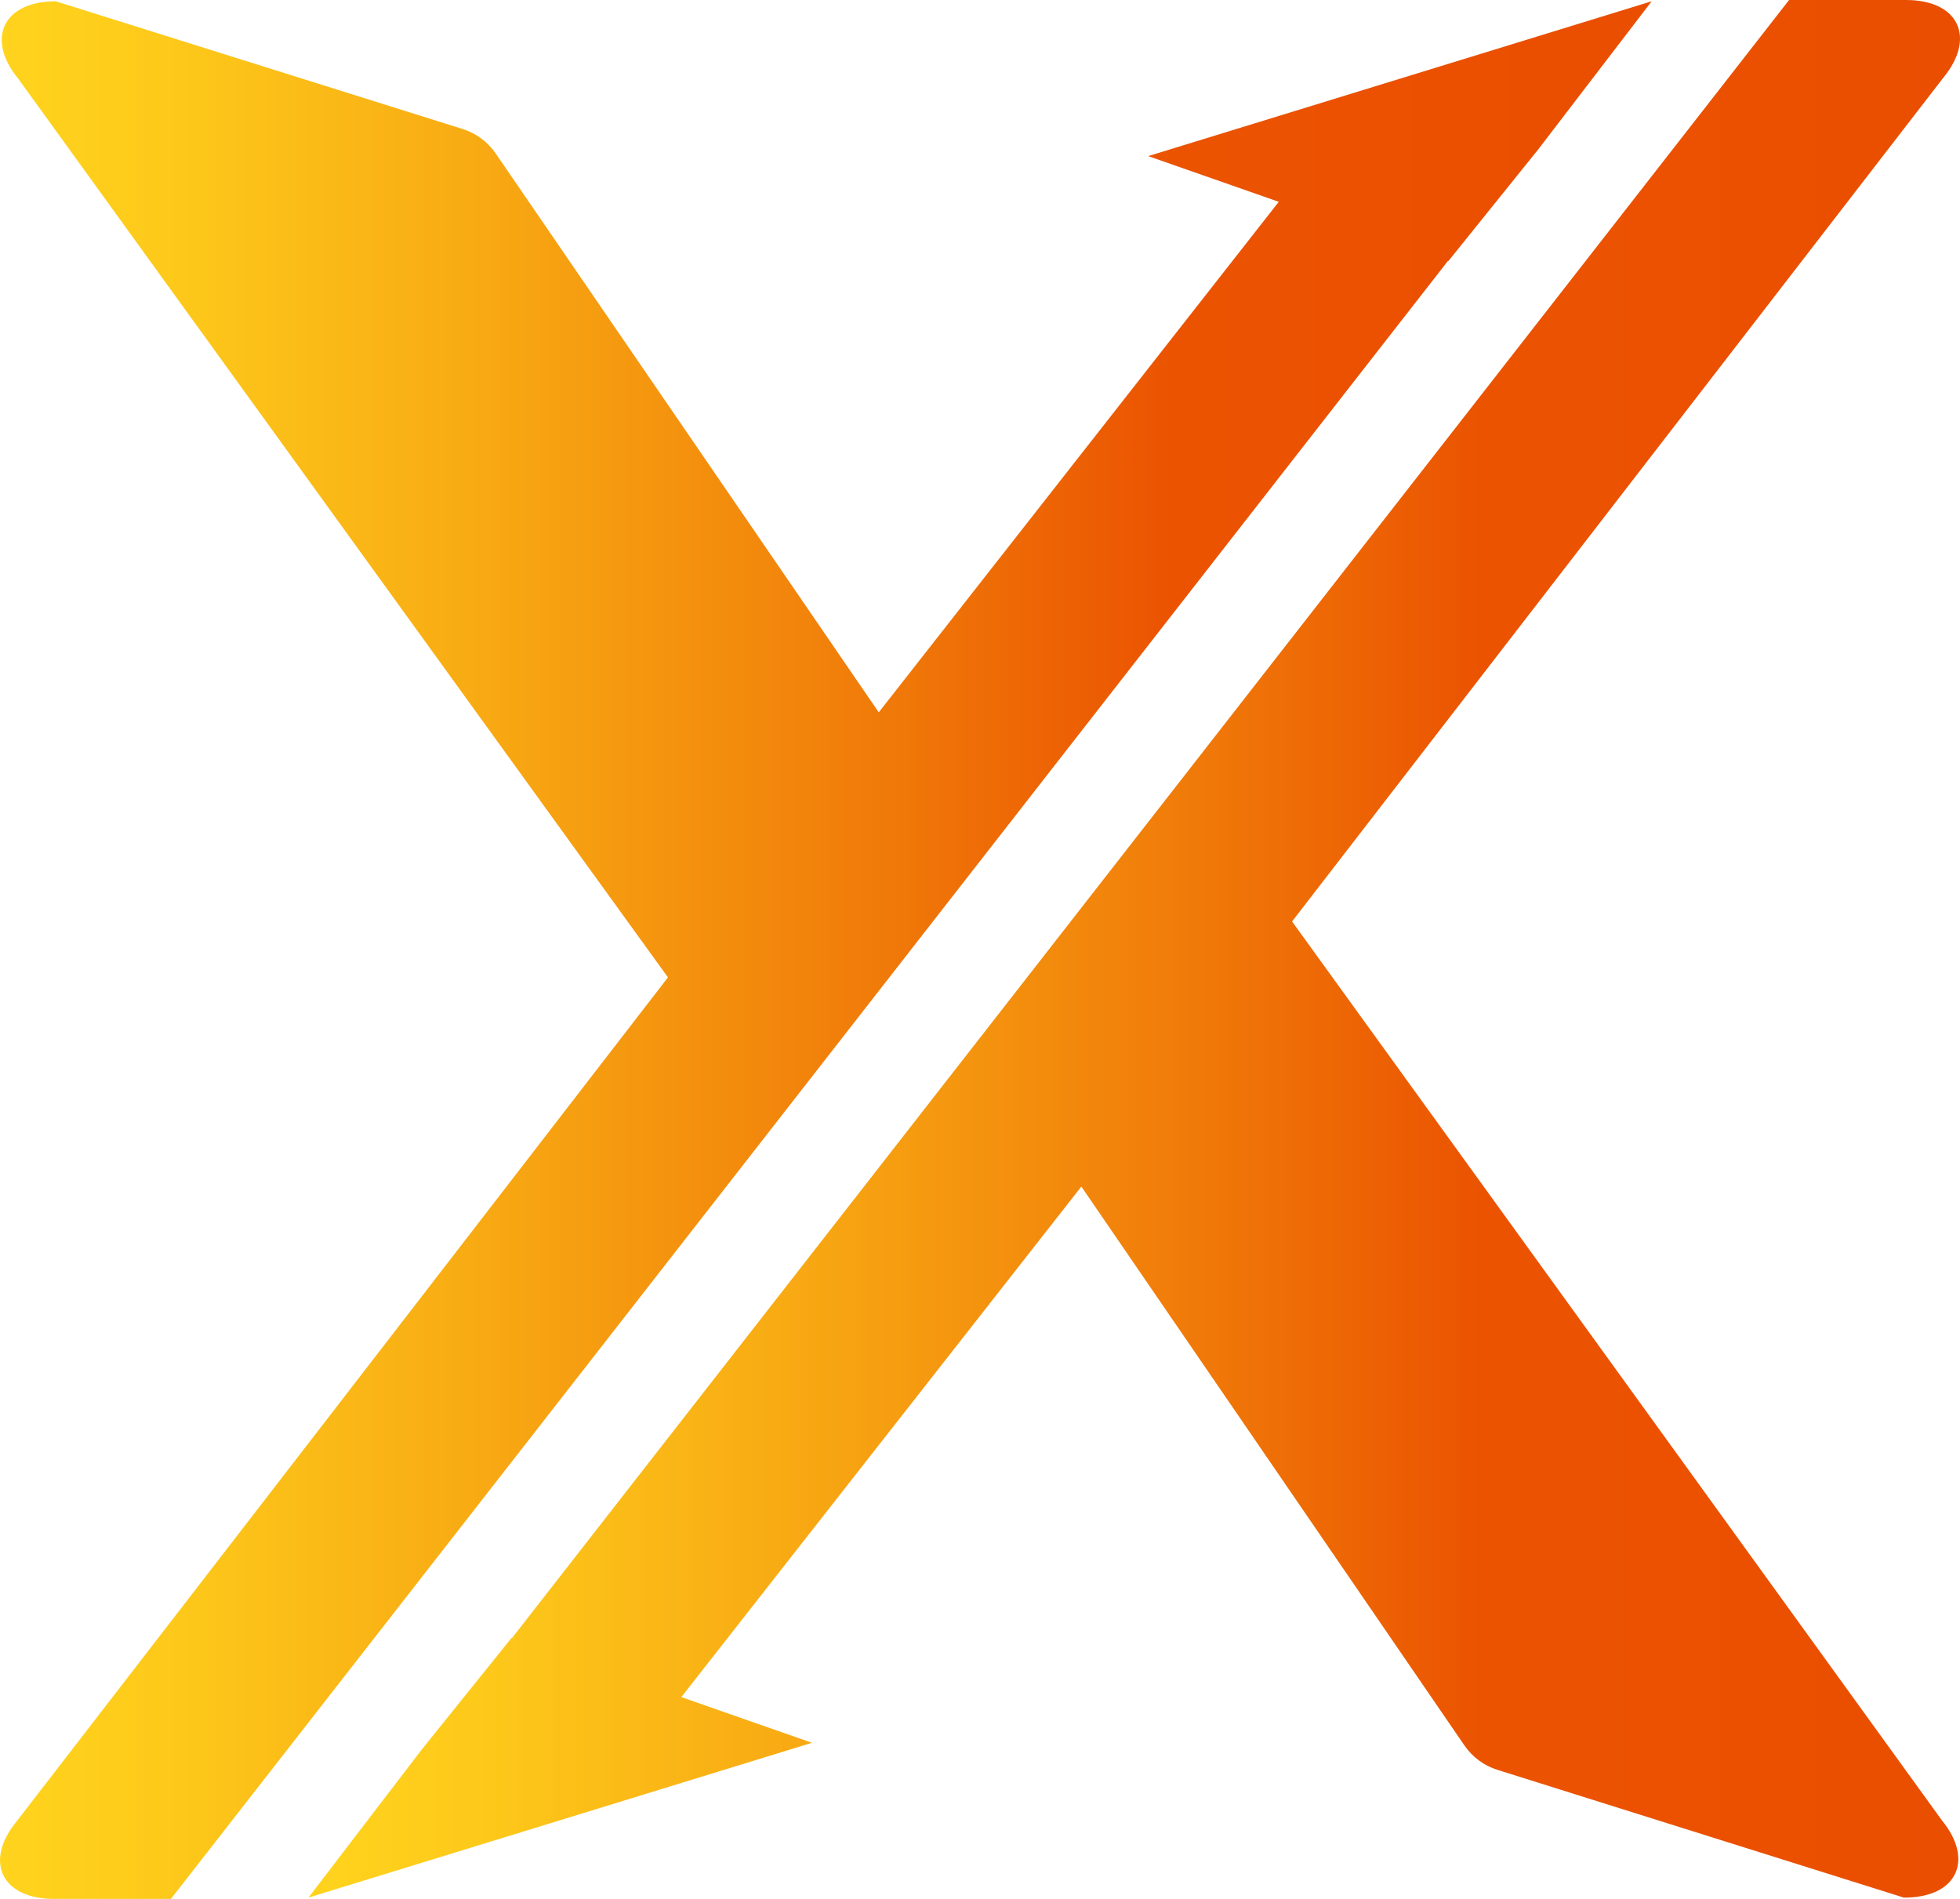 <svg width="64" height="62" viewBox="0 0 64 62" fill="none" xmlns="http://www.w3.org/2000/svg">
<g clip-path="url(#clip0_1_573)">
<path d="M1.82 0.042C0.106 0.042 -0.475 1.265 0.594 2.568L21.811 31.912L0.539 59.474C-0.53 60.777 0.051 62 1.765 62H5.581L47.279 8.52L47.292 8.526L50.232 4.873L53.932 0.042L37.491 5.097L41.756 6.589L28.694 23.258L16.181 5.004C15.921 4.63 15.546 4.351 15.109 4.213L1.82 0.042Z" fill="url(#paint0_linear_1_573)"/>
<path d="M62.18 61.958C63.897 61.958 64.475 60.735 63.406 59.432L42.19 30.087L63.464 2.526C64.529 1.223 63.952 0 62.235 0H58.419L16.721 53.48L16.708 53.474L13.768 57.127L10.071 61.958L26.512 56.903L22.247 55.411L35.309 38.742L47.822 56.996C48.082 57.37 48.457 57.649 48.894 57.786L62.18 61.962V61.958Z" fill="url(#paint1_linear_1_573)"/>
</g>
<defs>
<linearGradient id="paint0_linear_1_573" x1="1.97199e-05" y1="31.019" x2="53.932" y2="31.019" gradientUnits="userSpaceOnUse">
<stop stop-color="#FFD41D"/>
<stop offset="0.11" stop-color="#FDC81A"/>
<stop offset="0.29" stop-color="#F8AA13"/>
<stop offset="0.54" stop-color="#F07909"/>
<stop offset="0.71" stop-color="#EB5301"/>
<stop offset="1" stop-color="#EA4E00"/>
</linearGradient>
<linearGradient id="paint1_linear_1_573" x1="10.068" y1="30.981" x2="64" y2="30.981" gradientUnits="userSpaceOnUse">
<stop stop-color="#FFD41D"/>
<stop offset="0.11" stop-color="#FDC81A"/>
<stop offset="0.29" stop-color="#F8AA13"/>
<stop offset="0.54" stop-color="#F07909"/>
<stop offset="0.71" stop-color="#EB5301"/>
<stop offset="1" stop-color="#EA4E00"/>
</linearGradient>
<clipPath id="clip0_1_573">
<rect width="64" height="62" fill="white"/>
</clipPath>
</defs>
</svg>
